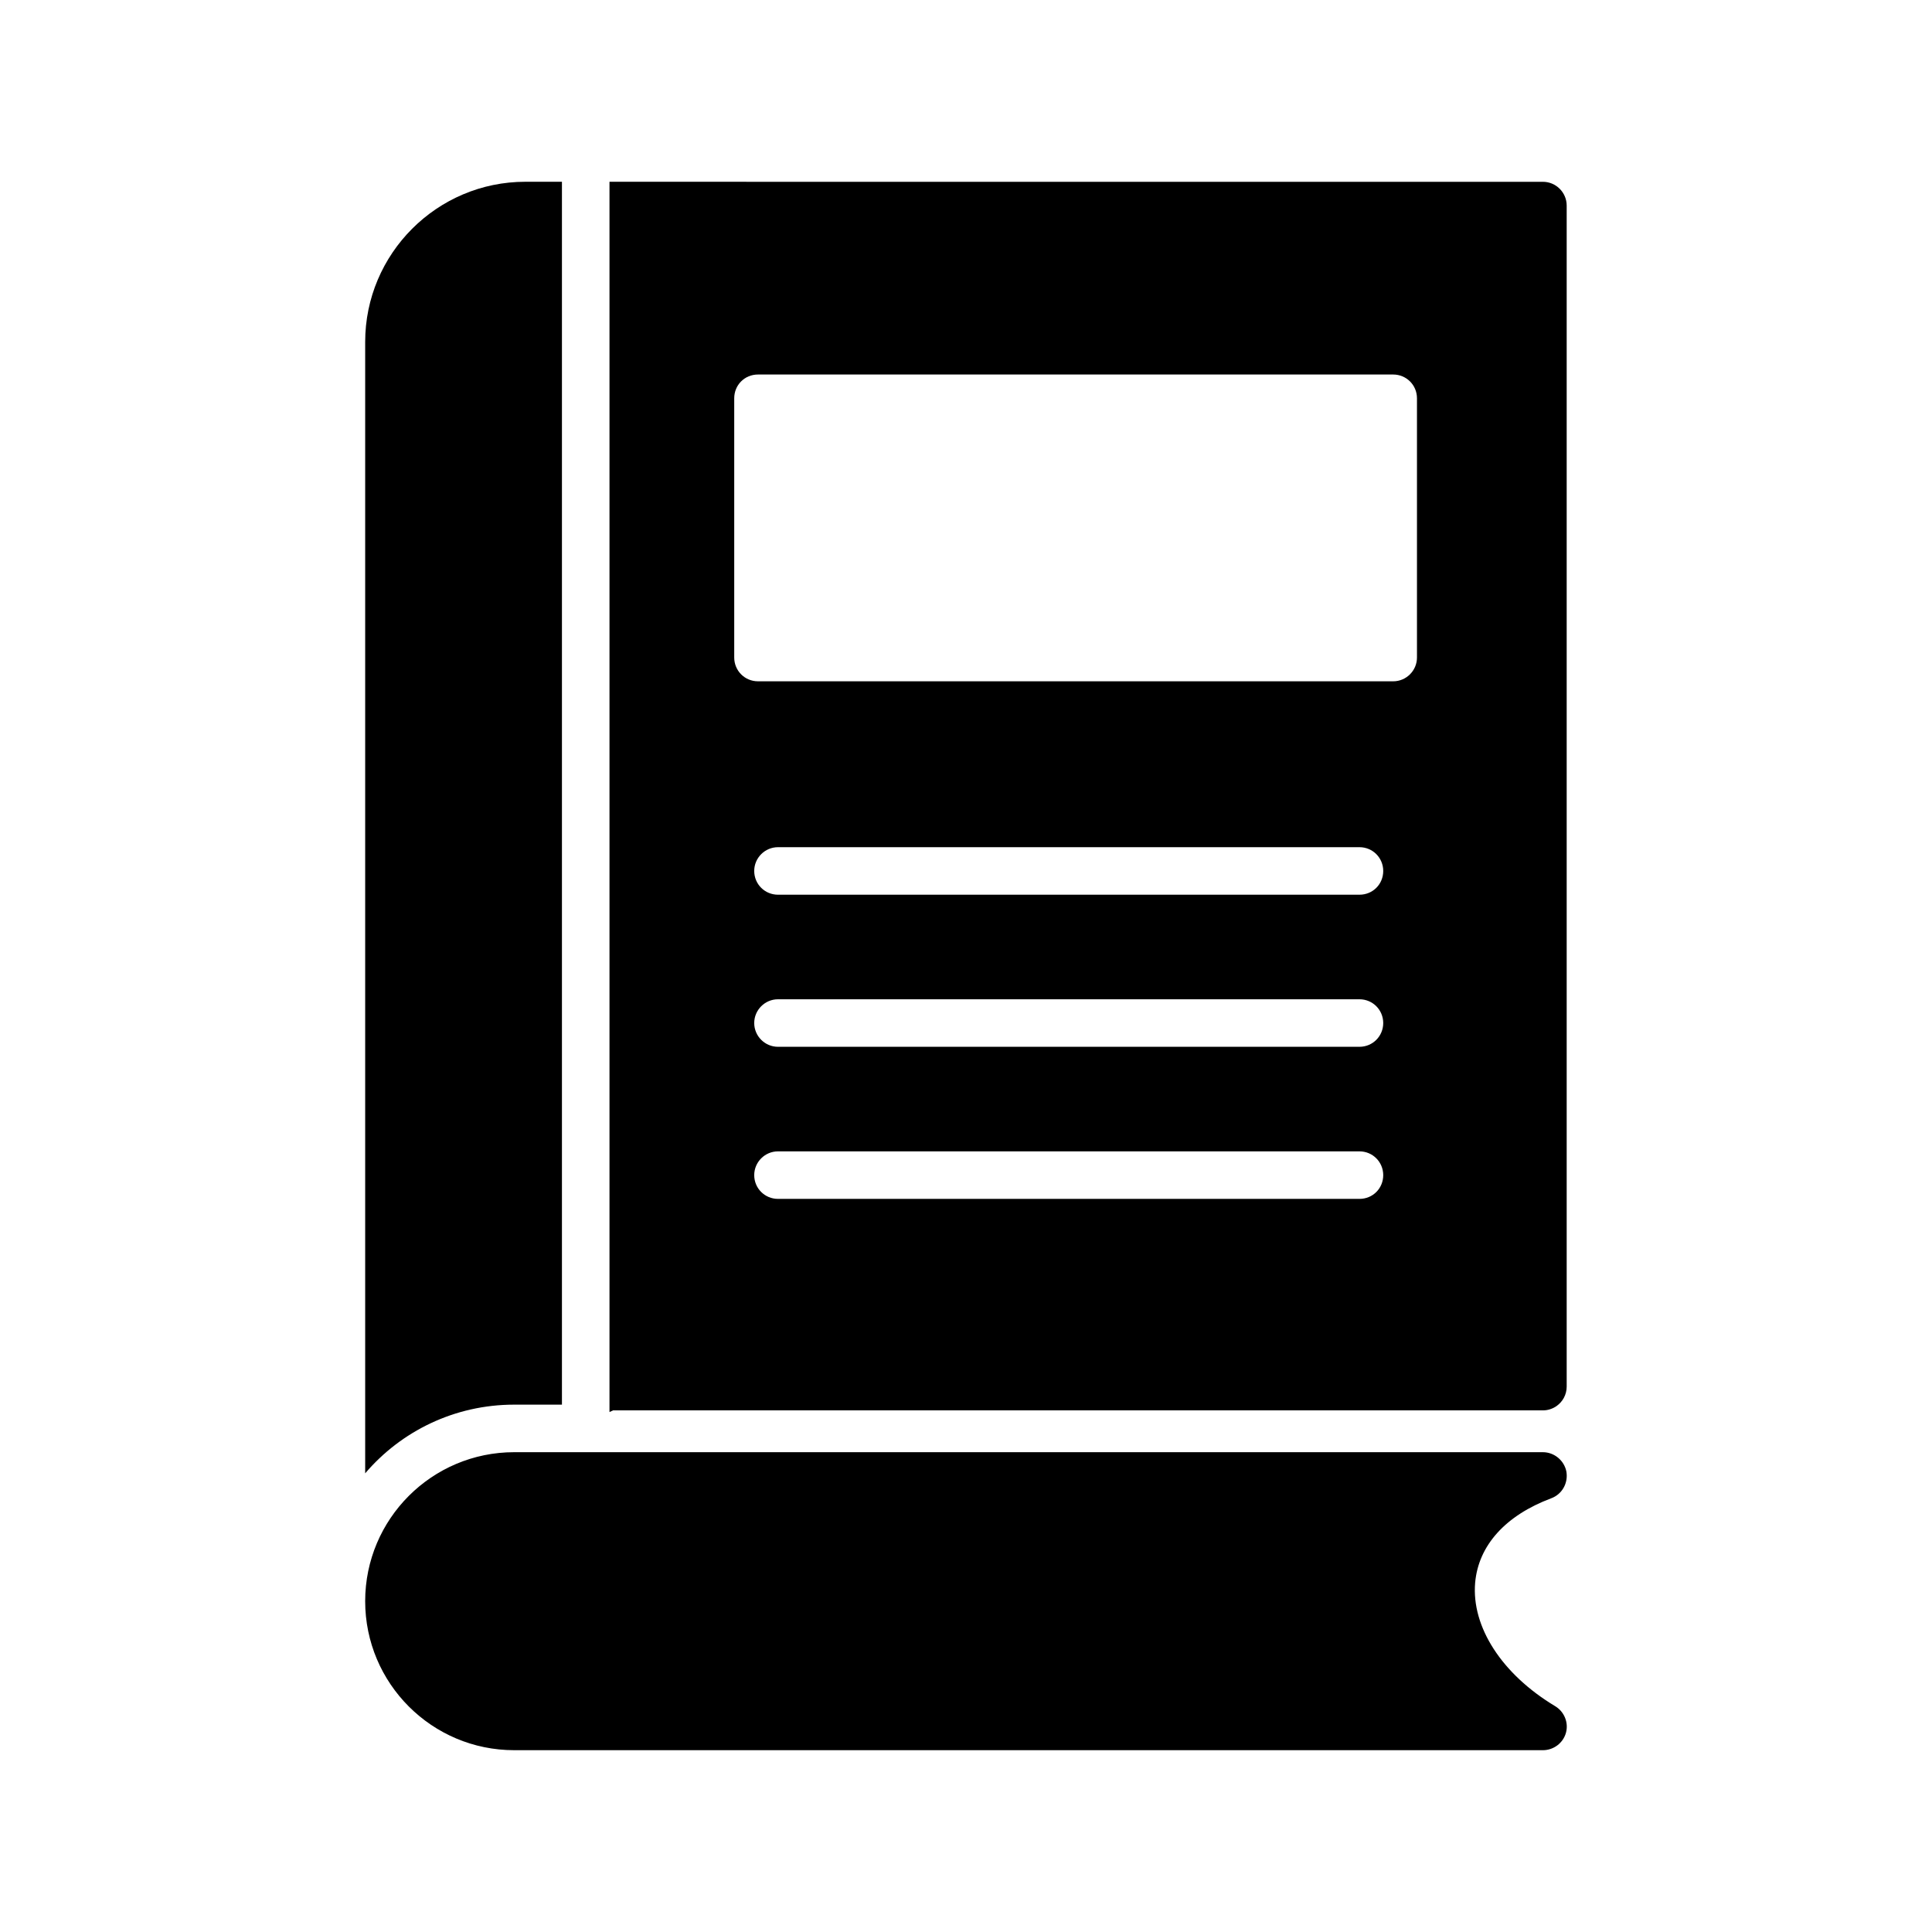 <?xml version="1.0" encoding="UTF-8"?>
<!-- Uploaded to: ICON Repo, www.svgrepo.com, Generator: ICON Repo Mixer Tools -->
<svg fill="#000000" width="800px" height="800px" version="1.1" viewBox="144 144 512 512" xmlns="http://www.w3.org/2000/svg">
 <g>
  <path d="m280.26 607.82h272.62c2.836 0 5.352-1.891 6.109-4.598 0.754-2.707-0.441-5.606-2.836-7.055-14.168-8.5-22.23-21.035-21.223-32.746 0.883-9.887 8.062-17.824 20.152-22.355 2.898-1.07 4.535-4.031 4.031-7.055-0.566-2.961-3.211-5.164-6.234-5.164h-272.62c-21.789 0-39.484 17.695-39.484 39.484 0 21.793 17.695 39.488 39.484 39.488z"/>
  <path d="m292.92 516.25v-324.08h-9.699c-23.426 0-42.445 19.082-42.445 42.445v299.83c9.508-11.145 23.68-18.199 39.484-18.199z"/>
  <path d="m556.48 516.63c1.637-1.133 2.707-3.023 2.707-5.164v-312.99c0-3.465-2.836-6.297-6.297-6.297l-247.37-0.004v326.03l0.945-0.441h246.43c1.324 0.004 2.582-0.438 3.59-1.133zm-52.207-54.914h-154.1c-3.465 0-6.297-2.769-6.297-6.297 0-3.465 2.836-6.297 6.297-6.297h154.1c3.527 0 6.297 2.836 6.297 6.297 0 3.527-2.769 6.297-6.297 6.297zm0-40.305h-154.1c-3.465 0-6.297-2.832-6.297-6.297 0-3.465 2.836-6.297 6.297-6.297h154.1c3.527 0 6.297 2.832 6.297 6.297 0 3.465-2.769 6.297-6.297 6.297zm0-40.305h-154.1c-3.465 0-6.297-2.769-6.297-6.297 0-3.465 2.836-6.297 6.297-6.297h154.1c3.527 0 6.297 2.832 6.297 6.297 0 3.527-2.769 6.297-6.297 6.297zm15.238-62.852c0 3.465-2.836 6.297-6.297 6.297h-168.34c-3.527 0-6.297-2.832-6.297-6.297v-68.707c0-3.527 2.769-6.297 6.297-6.297h168.34c3.465 0 6.297 2.769 6.297 6.297z"/>
 </g>
</svg>